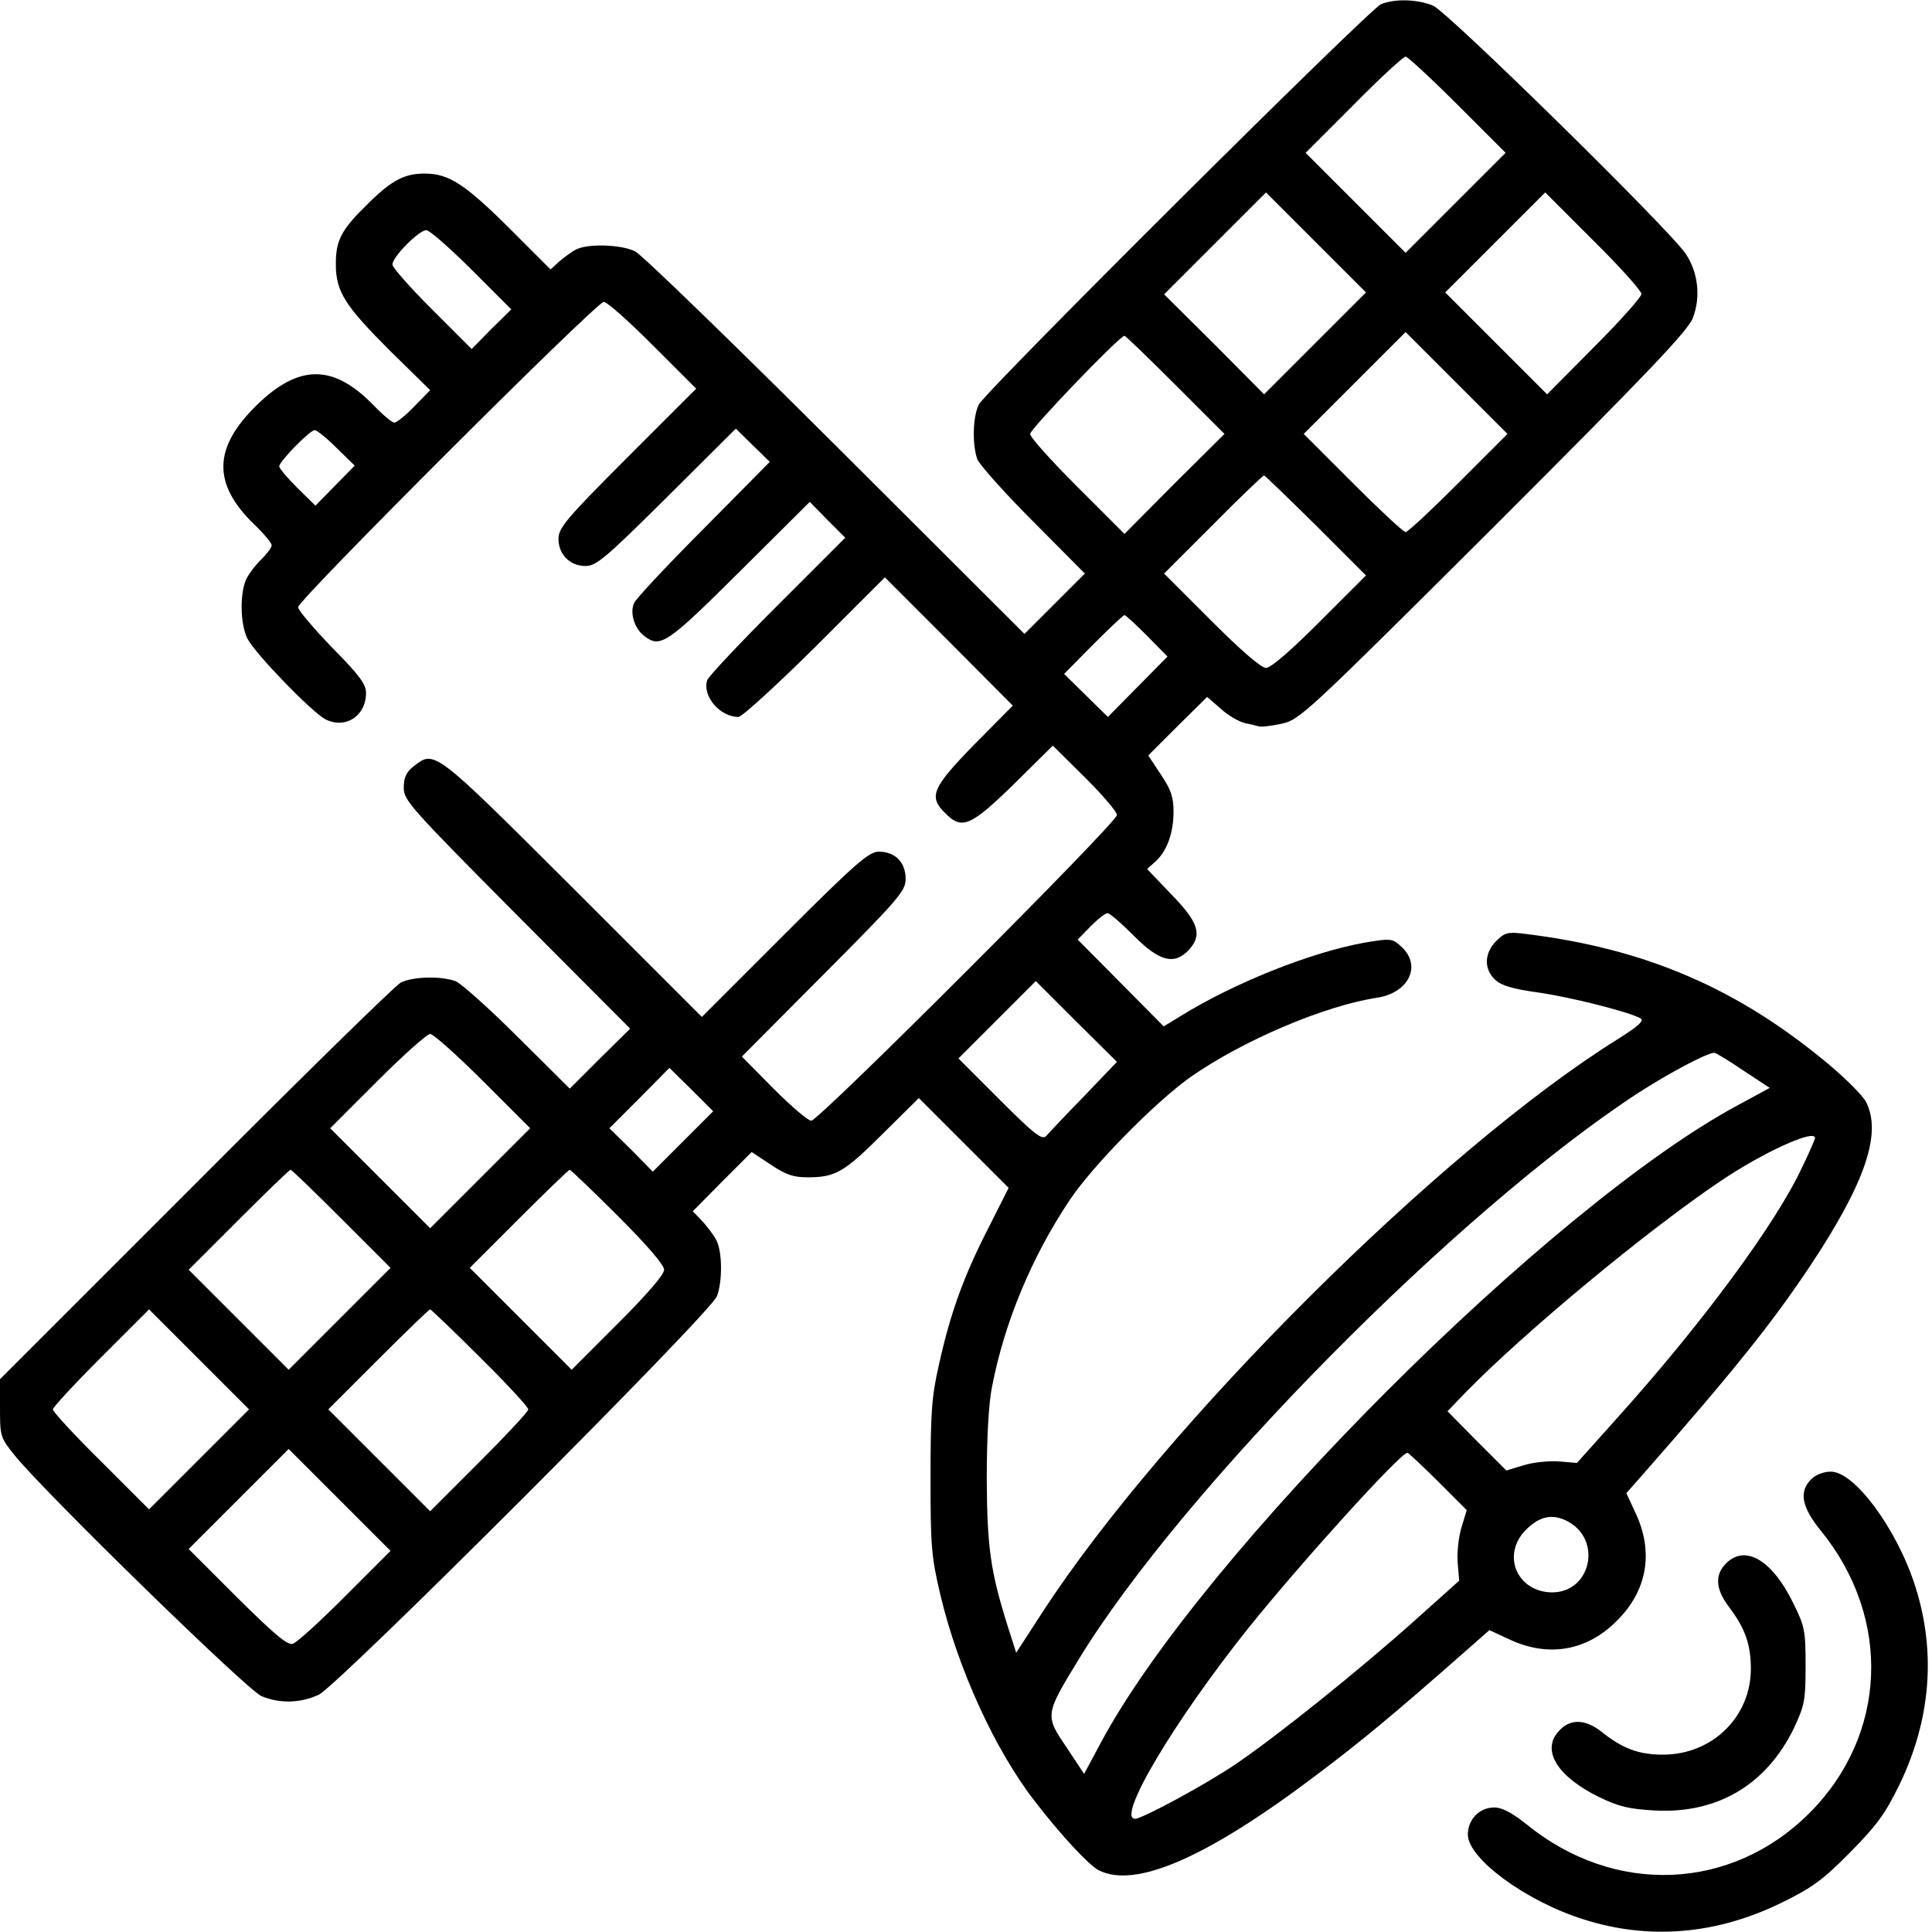 <?xml version="1.0" standalone="no"?>
<!DOCTYPE svg PUBLIC "-//W3C//DTD SVG 20010904//EN"
 "http://www.w3.org/TR/2001/REC-SVG-20010904/DTD/svg10.dtd">
<svg version="1.0" xmlns="http://www.w3.org/2000/svg"
 width="512pt" height="512pt" viewBox="0 0 512 512"
 preserveAspectRatio="xMidYMid meet">

<g transform="translate(0,512) scale(0.1,-0.1)"
fill="#000000" stroke="none">
<path d="M3660 5109 c-30 -12 -1045 -1022 -1066 -1061 -16 -32 -18 -105 -4
-145 6 -15 73 -90 148 -165 l137 -138 -80 -80 -80 -80 -500 499 c-275 274
-514 506 -532 515 -37 18 -124 21 -156 5 -12 -6 -32 -21 -45 -32 l-23 -21
-112 112 c-115 114 -158 142 -221 142 -54 0 -87 -17 -149 -78 -73 -71 -87 -98
-87 -162 0 -73 24 -110 144 -230 l106 -104 -42 -43 c-23 -24 -47 -43 -53 -43
-6 0 -31 21 -55 46 -106 109 -197 110 -309 1 -116 -113 -119 -209 -7 -317 25
-24 46 -49 46 -55 0 -6 -12 -22 -26 -36 -14 -13 -32 -36 -40 -51 -19 -37 -18
-122 2 -161 21 -40 170 -194 206 -213 53 -27 108 8 108 70 0 23 -18 47 -90
120 -49 51 -90 99 -90 107 0 19 791 809 810 809 9 0 67 -52 130 -115 l115
-115 -183 -183 c-161 -161 -182 -186 -182 -215 0 -41 30 -72 72 -72 28 0 54
22 215 182 l183 182 45 -44 45 -44 -174 -176 c-96 -96 -179 -185 -185 -197
-13 -26 0 -69 27 -89 42 -32 60 -20 252 171 l186 185 47 -48 47 -47 -180 -180
c-99 -99 -183 -188 -186 -198 -13 -42 34 -97 83 -97 9 0 100 83 203 185 l185
185 170 -170 169 -170 -102 -103 c-112 -115 -122 -138 -77 -182 44 -45 67 -35
182 77 l103 102 85 -84 c47 -47 85 -91 85 -100 0 -20 -790 -810 -810 -810 -9
0 -53 38 -100 85 l-84 85 217 218 c201 202 217 221 217 253 0 44 -28 72 -71
72 -26 0 -60 -29 -250 -219 l-219 -219 -343 343 c-368 367 -365 365 -421 321
-19 -15 -26 -29 -26 -57 0 -33 18 -53 300 -337 l300 -301 -80 -79 -80 -80
-138 137 c-75 75 -150 142 -165 148 -40 14 -113 12 -145 -4 -15 -8 -260 -248
-544 -533 l-518 -518 0 -77 c0 -74 1 -78 39 -125 78 -97 616 -622 654 -638 48
-20 103 -19 152 4 51 24 1039 1012 1055 1056 15 39 14 118 -1 147 -6 13 -23
35 -37 51 l-26 27 78 79 78 78 50 -33 c40 -27 60 -34 98 -34 74 0 97 13 200
116 l95 94 119 -119 119 -119 -55 -109 c-64 -125 -100 -224 -130 -361 -19 -82
-22 -129 -22 -297 0 -181 2 -210 26 -311 46 -195 145 -412 250 -547 69 -90
143 -169 169 -183 97 -50 286 32 575 250 122 92 200 156 410 341 l51 45 54
-25 c103 -48 205 -30 284 50 80 79 98 181 50 284 l-25 54 45 51 c244 278 341
400 442 551 146 220 191 352 148 435 -8 16 -52 60 -97 98 -241 202 -486 308
-805 347 -47 6 -55 4 -78 -19 -32 -32 -33 -75 -2 -103 16 -15 47 -24 112 -33
85 -12 241 -51 273 -69 10 -6 -7 -21 -61 -55 -467 -291 -1202 -1023 -1524
-1518 l-70 -108 -22 69 c-46 146 -55 209 -56 391 0 110 5 201 14 245 33 171
105 344 206 495 61 91 225 258 319 325 138 97 356 190 496 211 83 13 118 84
65 134 -25 23 -27 24 -98 12 -141 -25 -346 -106 -492 -197 l-41 -25 -114 115
-114 115 34 35 c19 19 39 35 45 35 6 0 37 -27 70 -60 67 -68 107 -78 145 -38
37 40 27 73 -45 147 l-65 68 21 19 c31 27 49 76 49 133 0 39 -7 59 -34 99
l-33 50 78 78 78 77 36 -31 c19 -18 48 -34 63 -38 15 -3 32 -7 38 -9 6 -2 33
1 60 7 48 10 64 25 562 521 409 409 515 520 528 554 22 56 14 122 -19 171 -48
69 -630 640 -669 657 -42 17 -100 19 -138 4z m202 -266 l128 -128 -132 -132
-133 -133 -132 132 -133 133 127 127 c70 71 132 128 138 128 5 0 67 -57 137
-127z m-377 -633 l-135 -135 -132 133 -133 132 135 135 135 135 132 -132 133
-133 -135 -135z m865 131 c0 -8 -56 -71 -125 -140 l-125 -126 -135 135 -135
135 132 132 133 133 127 -127 c71 -70 128 -134 128 -142z m-3100 64 l105 -105
-53 -52 -52 -53 -105 105 c-58 58 -105 111 -105 119 0 20 70 91 90 91 8 0 62
-47 120 -105z m2615 -565 c-71 -71 -134 -130 -140 -130 -6 0 -69 59 -140 130
l-130 130 135 135 135 135 135 -135 135 -135 -130 -130z m-750 260 l130 -130
-133 -132 -132 -133 -125 125 c-69 69 -125 131 -125 140 0 13 237 260 250 260
3 0 64 -59 135 -130z m-2223 -167 l48 -47 -52 -53 -52 -53 -48 47 c-26 26 -48
52 -48 57 0 13 81 96 94 96 6 0 32 -21 58 -47z m2595 -205 l133 -133 -122
-122 c-77 -77 -130 -123 -143 -123 -13 0 -67 47 -145 125 l-125 125 130 130
c71 72 132 130 135 130 2 0 64 -60 137 -132z m-447 -293 l54 -55 -79 -80 -79
-80 -58 57 -58 57 77 78 c43 43 80 78 83 78 3 0 30 -25 60 -55z m-167 -1220
c-48 -49 -93 -97 -100 -105 -11 -12 -29 1 -123 95 l-110 110 102 102 103 103
107 -107 108 -107 -87 -91z m-1593 40 l125 -125 -133 -133 -132 -132 -132 132
-133 133 125 125 c69 69 132 125 140 125 8 0 71 -56 140 -125z m3340 28 l70
-46 -81 -44 c-497 -265 -1427 -1195 -1692 -1692 l-44 -82 -47 71 c-57 84 -57
86 33 233 274 449 1006 1190 1483 1501 79 51 182 106 201 106 4 0 39 -21 77
-47z m-2810 -188 l-80 -80 -57 58 -58 57 80 80 79 80 58 -57 58 -58 -80 -80z
m3000 9 c0 -3 -15 -38 -34 -77 -69 -149 -266 -416 -494 -669 l-103 -115 -47 4
c-26 2 -68 -2 -94 -10 l-46 -14 -78 78 -78 79 49 51 c158 161 476 425 673 558
114 77 252 140 252 115z m-3905 -214 l130 -130 -135 -135 -135 -135 -132 132
-133 133 132 132 c73 73 135 133 138 133 3 0 64 -59 135 -130z m732 8 c77 -77
123 -130 123 -143 0 -13 -46 -66 -123 -143 l-122 -122 -135 135 -135 135 130
130 c71 71 132 130 135 130 2 0 60 -55 127 -122z m-1109 -645 l-133 -133 -127
127 c-71 70 -128 132 -128 138 0 5 57 67 127 137 l128 128 132 -132 133 -133
-132 -132z m744 270 c71 -70 128 -132 128 -138 0 -6 -59 -69 -130 -140 l-130
-130 -135 135 -135 135 132 132 c73 73 135 133 138 133 2 0 62 -57 132 -127z
m-357 -633 c-66 -66 -128 -123 -139 -126 -14 -5 -48 24 -147 122 l-129 129
132 132 133 133 135 -135 135 -135 -120 -120z m2896 304 l76 -76 -14 -46 c-8
-26 -12 -68 -10 -94 l4 -47 -115 -103 c-146 -131 -369 -310 -480 -385 -79 -53
-245 -143 -264 -143 -50 0 102 257 300 505 139 173 403 465 422 465 2 0 39
-34 81 -76z m342 -105 c94 -48 64 -189 -40 -189 -93 1 -135 100 -69 166 36 36
70 43 109 23z"/>
<path d="M4800 1200 c-33 -33 -26 -73 25 -136 189 -232 177 -542 -30 -749
-207 -207 -517 -219 -749 -30 -39 31 -65 45 -86 45 -39 0 -70 -31 -70 -72 0
-63 153 -176 305 -224 174 -56 353 -41 525 43 80 39 109 59 182 133 72 73 94
103 132 181 83 172 97 351 42 524 -48 152 -161 305 -224 305 -19 0 -40 -8 -52
-20z"/>
<path d="M4581 983 c-38 -32 -37 -72 2 -123 42 -56 57 -98 57 -164 -1 -127
-103 -226 -233 -226 -64 0 -107 16 -162 60 -45 36 -87 36 -117 -1 -42 -50 1
-118 109 -171 53 -26 80 -32 148 -36 166 -9 296 68 369 218 28 60 31 73 31
165 0 93 -2 105 -33 167 -53 109 -121 152 -171 111z"/>
</g>
</svg>
